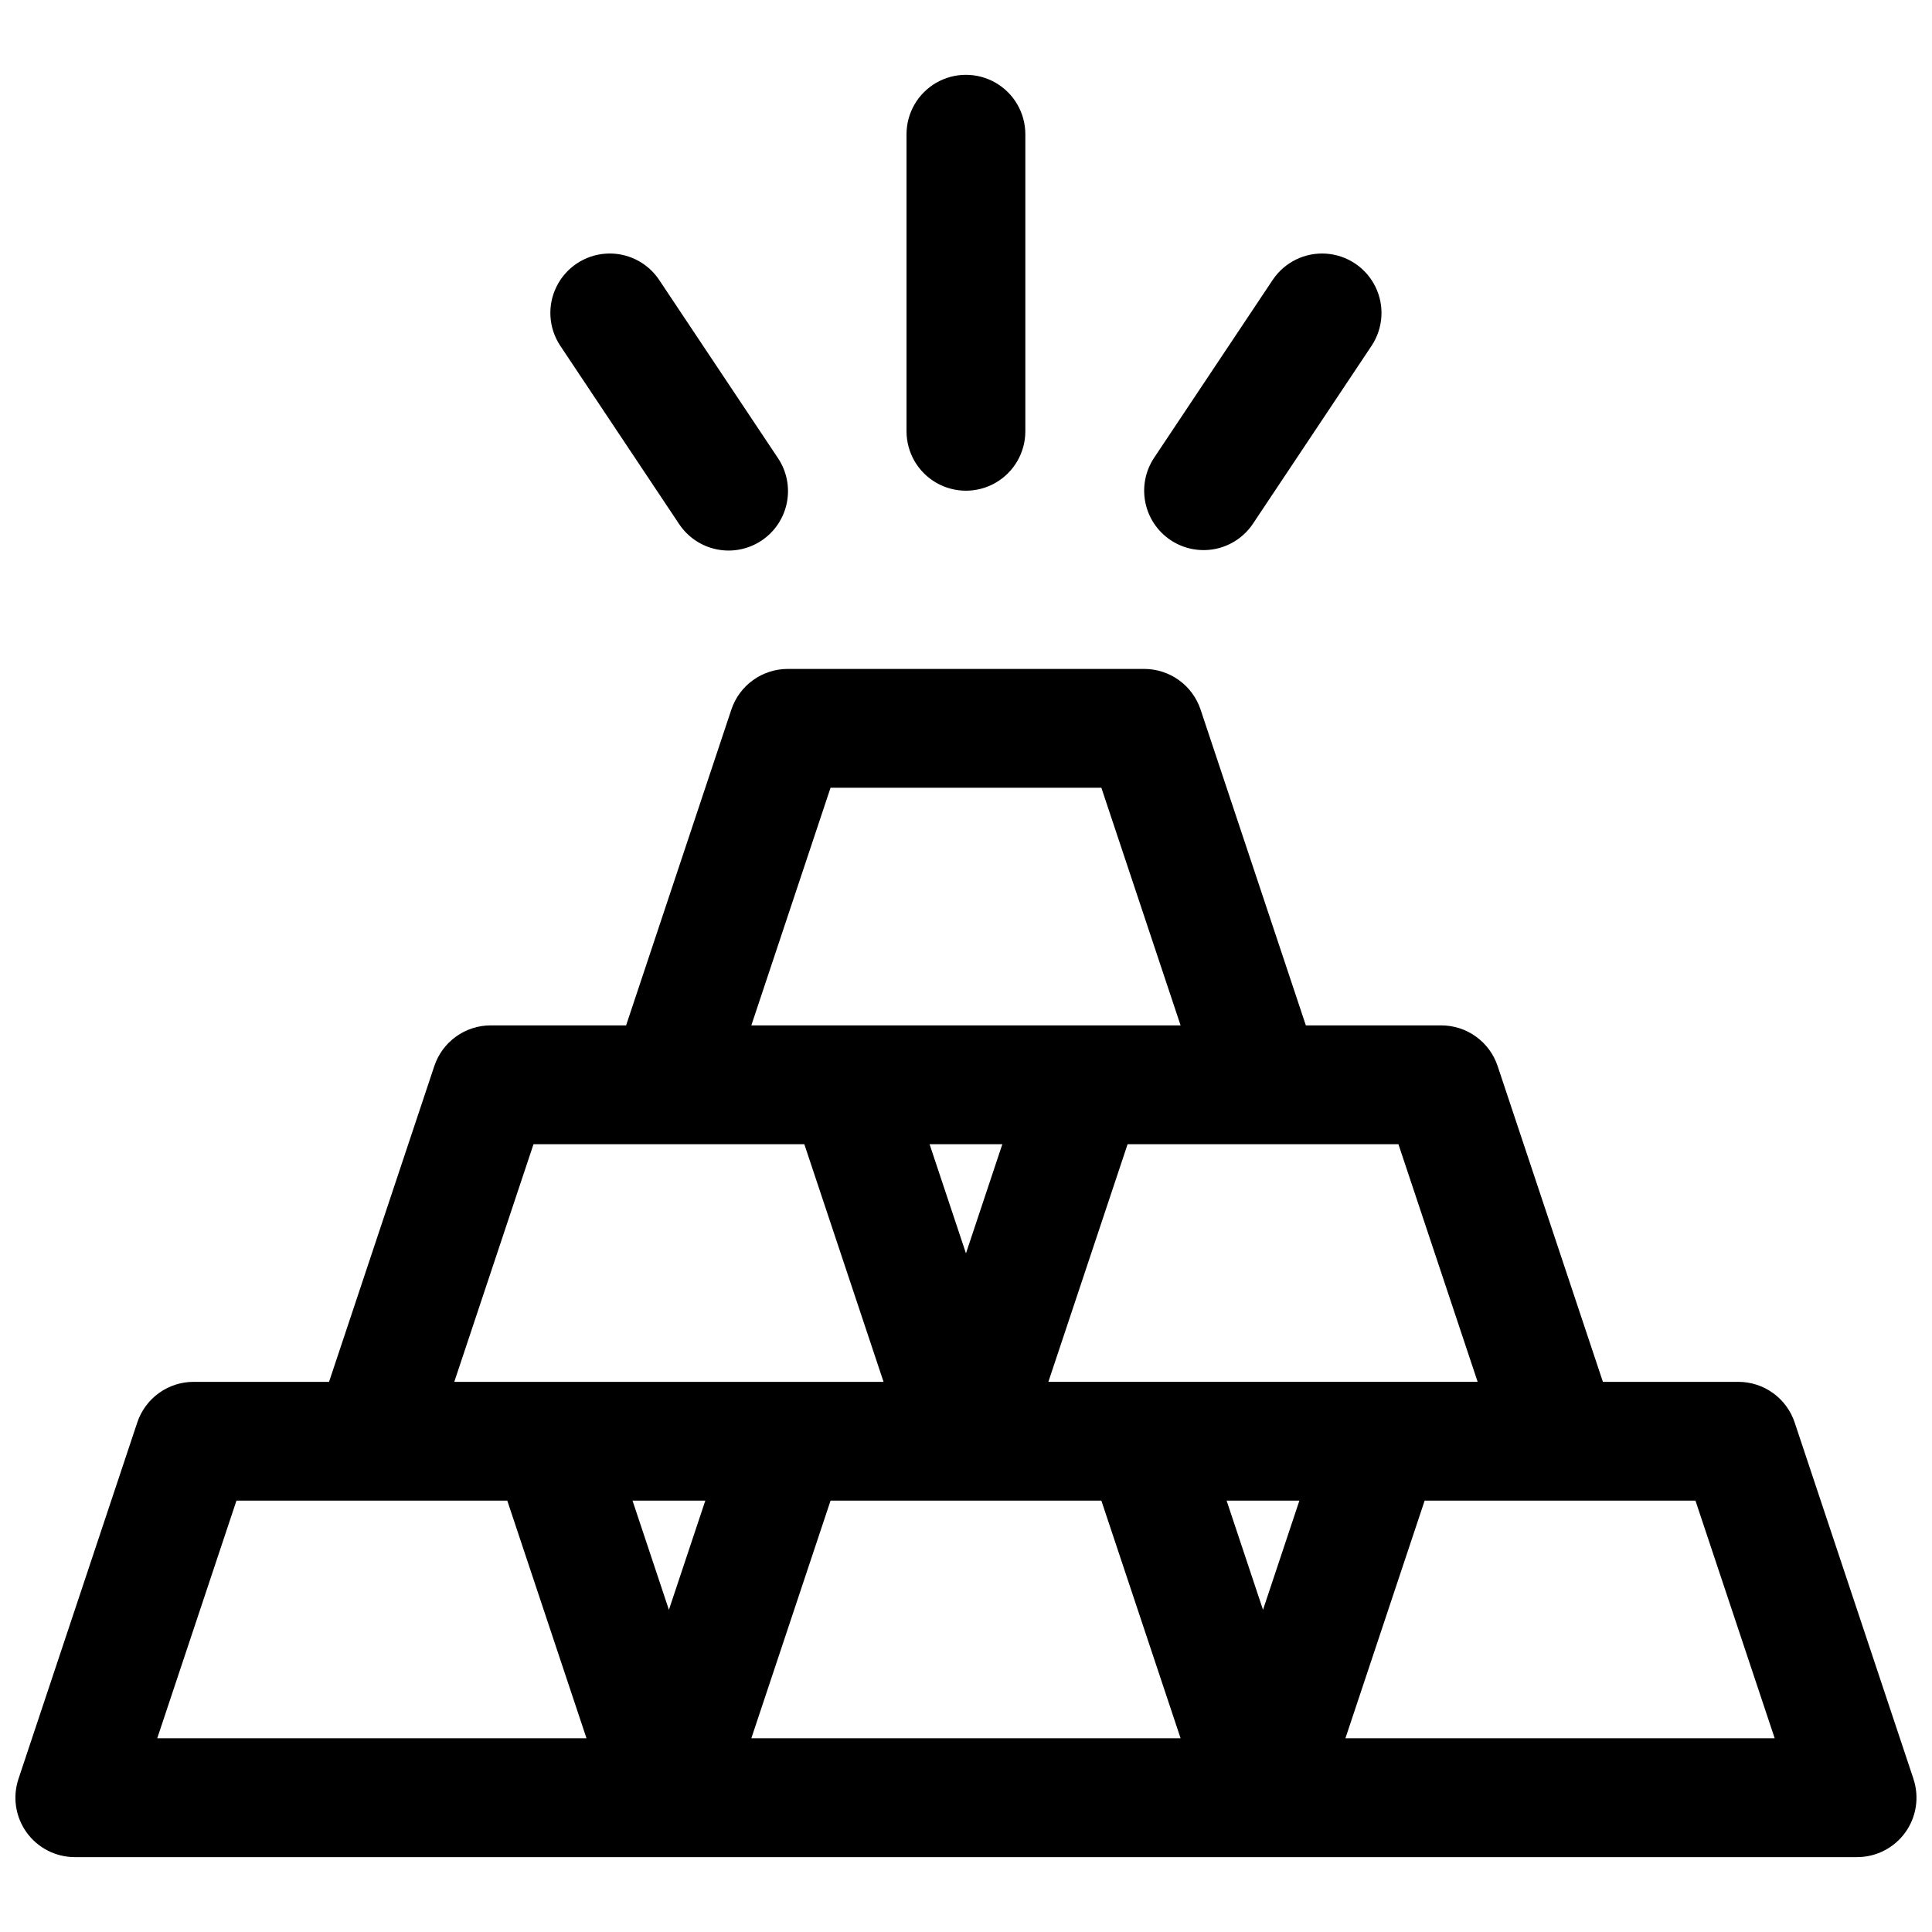 <?xml version="1.0" encoding="UTF-8"?>
<!-- Uploaded to: ICON Repo, www.iconrepo.com, Generator: ICON Repo Mixer Tools -->
<svg width="800px" height="800px" version="1.1" viewBox="144 144 512 512" xmlns="http://www.w3.org/2000/svg">
 <defs>
  <clipPath id="a">
   <path d="m148.09 163h503.81v474h-503.81z"/>
  </clipPath>
 </defs>
 <g clip-path="url(#a)">
  <path d="m651.09 615.43-31.488-94.465h0.004c-1.047-3.133-3.051-5.859-5.734-7.793-2.68-1.93-5.898-2.969-9.203-2.969h-35.883l-27.902-83.703c-1.043-3.133-3.051-5.859-5.731-7.789-2.68-1.934-5.902-2.973-9.207-2.973h-35.879l-27.902-83.703c-1.047-3.133-3.051-5.859-5.731-7.789-2.684-1.934-5.902-2.973-9.207-2.973h-94.465c-3.305 0-6.523 1.039-9.203 2.973-2.684 1.93-4.688 4.656-5.734 7.789l-27.898 83.703h-35.883c-3.305 0-6.523 1.039-9.207 2.973-2.68 1.93-4.684 4.656-5.731 7.789l-27.902 83.703h-35.883c-3.301 0-6.523 1.039-9.203 2.969-2.68 1.934-4.688 4.66-5.731 7.793l-31.488 94.465c-1.602 4.801-0.797 10.082 2.16 14.188 2.961 4.106 7.715 6.539 12.773 6.539h472.32c5.062 0 9.812-2.434 12.773-6.539 2.957-4.106 3.762-9.387 2.16-14.188zm-115.5-105.23h-113.76l20.996-62.977h71.77zm-56.879 60.418-9.645-28.93h19.285zm-78.719-94.465-9.645-28.93h19.285zm-35.887-123.39h71.77l20.996 62.977h-113.76zm-78.719 94.465h71.77l20.996 62.977h-113.76zm35.883 123.39-9.641-28.93h19.285zm-135.6 34.047 20.996-62.977h71.77l20.996 62.977zm157.44 0 20.996-62.977h71.77l20.996 62.977zm157.44 0 20.996-62.977h71.77l20.996 62.977zm-116.31-346.37v-78.719c0-5.625 3-10.824 7.871-13.637s10.875-2.812 15.746 0 7.871 8.012 7.871 13.637v78.719c0 5.625-3 10.824-7.871 13.637s-10.875 2.812-15.746 0-7.871-8.012-7.871-13.637zm69.988 28.844c-3.477-2.316-5.887-5.918-6.703-10.012-0.82-4.094 0.02-8.348 2.336-11.82l31.488-47.23c3.144-4.625 8.504-7.234 14.082-6.856 5.578 0.375 10.535 3.684 13.031 8.688 2.492 5.004 2.144 10.953-0.914 15.633l-31.488 47.23v0.004c-2.316 3.473-5.918 5.883-10.012 6.703-4.094 0.816-8.348-0.023-11.82-2.34zm-161.81-51.598c-3.059-4.68-3.406-10.629-0.91-15.633 2.492-5.004 7.453-8.312 13.027-8.688 5.578-0.379 10.938 2.231 14.082 6.856l31.488 47.23c2.363 3.473 3.238 7.746 2.434 11.871-0.805 4.121-3.223 7.754-6.719 10.082-3.496 2.332-7.777 3.168-11.891 2.324-4.117-0.844-7.723-3.293-10.023-6.809z"/>
 </g>
</svg>